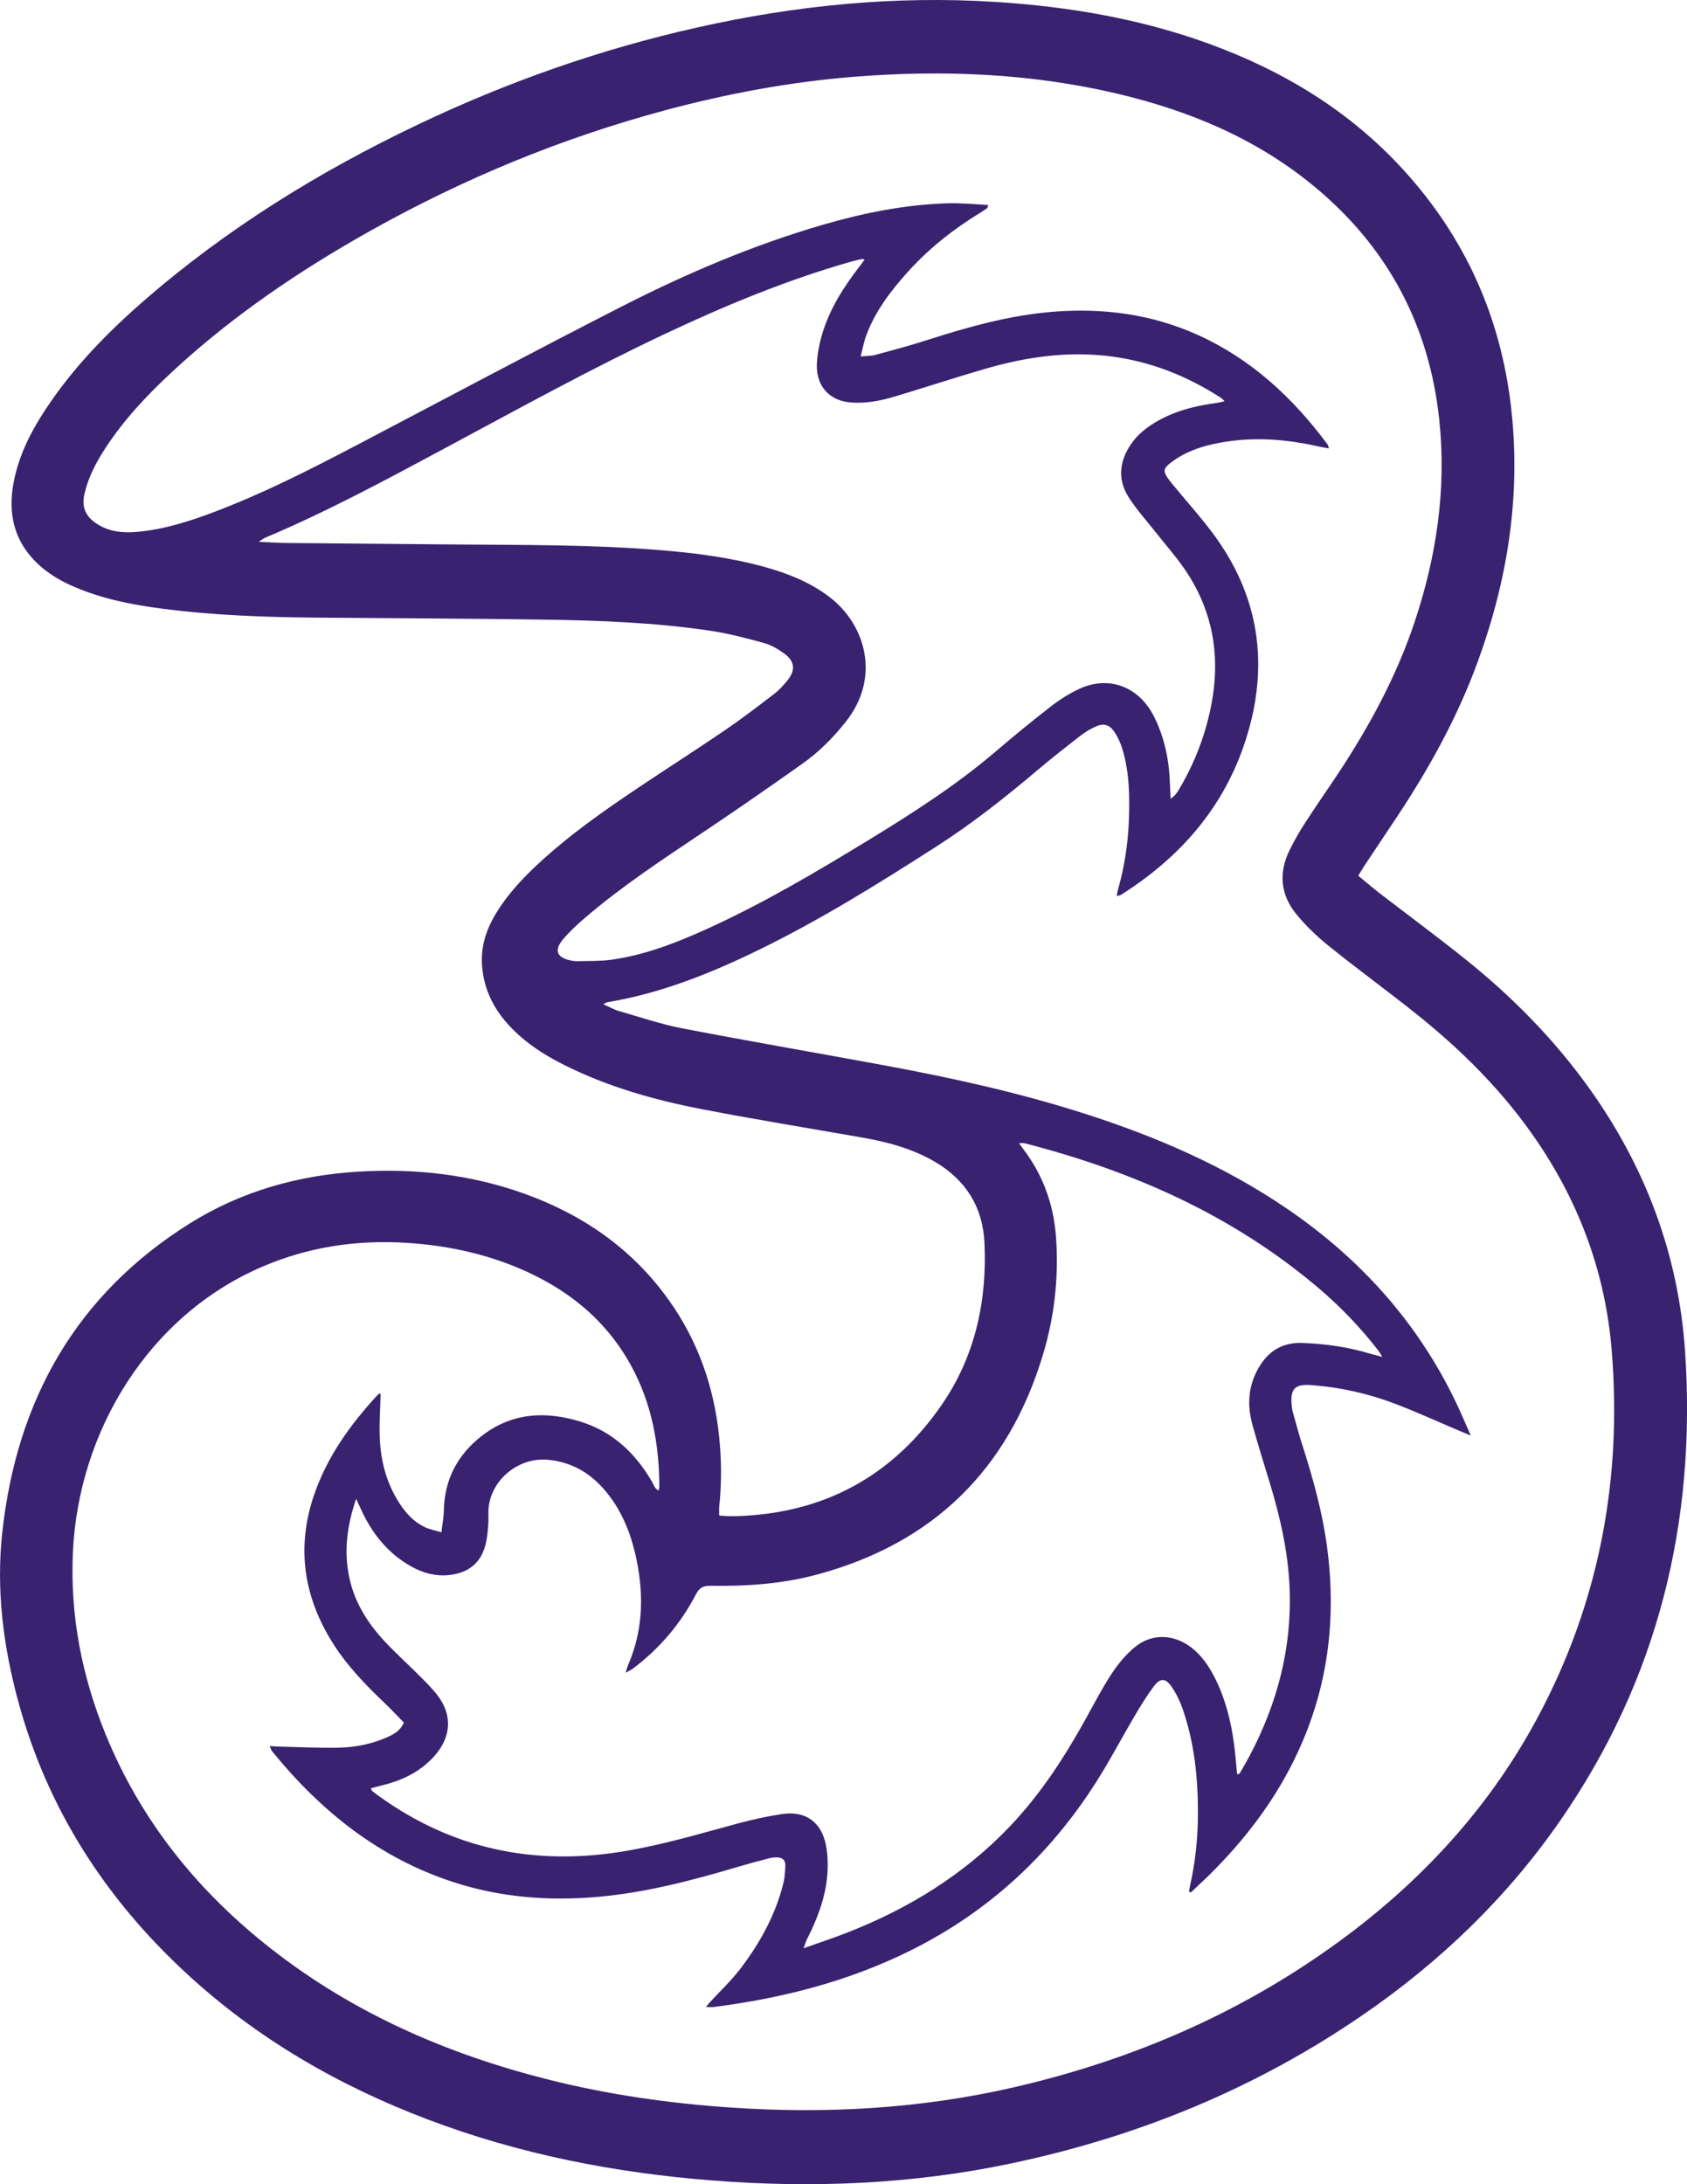 <svg width="51" height="66" viewBox="0 0 51 66" fill="none" xmlns="http://www.w3.org/2000/svg">
<g clip-path="url(#clip0_1225_1473)">
<path d="M41.062 26.462C41.296 26.653 41.5 26.831 41.715 26.996C42.566 27.652 43.432 28.29 44.272 28.962C45.687 30.093 46.956 31.372 48.02 32.852C49.736 35.238 50.744 37.899 50.942 40.843C51.288 45.997 50.118 50.753 47.169 55.011C45.556 57.34 43.547 59.268 41.228 60.866C37.976 63.106 34.401 64.567 30.557 65.375C27.581 66.001 24.577 66.124 21.554 65.889C18.597 65.659 15.708 65.097 12.924 64.041C10.224 63.017 7.758 61.593 5.622 59.617C3.18 57.358 1.431 54.654 0.55 51.406C0.096 49.734 -0.12 48.028 0.069 46.302C0.507 42.303 2.306 39.121 5.726 36.976C7.28 36.001 9 35.516 10.823 35.404C12.548 35.299 14.236 35.488 15.869 36.076C17.634 36.712 19.122 37.743 20.227 39.296C21.093 40.513 21.576 41.88 21.736 43.368C21.814 44.089 21.819 44.81 21.743 45.531C21.735 45.606 21.742 45.682 21.742 45.795C22.077 45.83 22.41 45.813 22.739 45.787C25.168 45.594 27.08 44.461 28.467 42.453C29.475 40.992 29.842 39.327 29.762 37.562C29.712 36.461 29.184 35.636 28.234 35.089C27.547 34.694 26.796 34.5 26.026 34.366C24.407 34.083 22.785 33.82 21.172 33.507C19.759 33.232 18.375 32.837 17.076 32.19C16.579 31.943 16.107 31.655 15.691 31.283C15.071 30.728 14.646 30.065 14.575 29.204C14.523 28.583 14.716 28.039 15.038 27.529C15.373 26.999 15.795 26.546 16.25 26.122C17.184 25.251 18.223 24.521 19.278 23.814C20.153 23.227 21.04 22.662 21.911 22.069C22.421 21.721 22.913 21.344 23.404 20.968C23.557 20.85 23.692 20.702 23.814 20.55C24.051 20.252 24.028 19.989 23.723 19.759C23.535 19.619 23.318 19.491 23.095 19.43C22.554 19.28 22.007 19.138 21.454 19.056C19.771 18.808 18.073 18.746 16.376 18.722C14.106 18.69 11.835 18.682 9.564 18.663C7.996 18.649 6.429 18.593 4.872 18.388C3.971 18.27 3.08 18.093 2.237 17.729C1.846 17.561 1.481 17.349 1.166 17.059C0.433 16.383 0.23 15.539 0.412 14.579C0.565 13.768 0.929 13.05 1.376 12.372C2.199 11.123 3.229 10.063 4.348 9.09C6.859 6.906 9.659 5.179 12.647 3.758C15.346 2.474 18.148 1.488 21.062 0.834C24.043 0.163 27.055 -0.137 30.11 0.059C32.322 0.201 34.489 0.568 36.58 1.334C38.82 2.155 40.817 3.364 42.442 5.15C44.281 7.169 45.359 9.552 45.678 12.277C45.988 14.928 45.587 17.492 44.678 19.983C44.068 21.656 43.216 23.202 42.235 24.678C41.909 25.168 41.581 25.657 41.255 26.148C41.195 26.238 41.142 26.332 41.062 26.462V26.462ZM35.995 57.19C35.978 57.176 35.961 57.163 35.944 57.149C35.954 57.097 35.962 57.044 35.974 56.992C36.137 56.274 36.213 55.547 36.215 54.81C36.218 53.719 36.107 52.645 35.744 51.612C35.665 51.388 35.556 51.167 35.422 50.972C35.24 50.704 35.077 50.697 34.884 50.953C34.669 51.239 34.48 51.548 34.298 51.857C33.954 52.44 33.637 53.039 33.284 53.615C31.866 55.933 29.967 57.721 27.546 58.929C25.663 59.868 23.659 60.379 21.587 60.644C21.521 60.652 21.453 60.645 21.34 60.645C21.405 60.568 21.431 60.536 21.459 60.505C21.767 60.169 22.103 59.854 22.38 59.493C22.979 58.708 23.453 57.85 23.689 56.876C23.729 56.708 23.735 56.53 23.741 56.356C23.745 56.212 23.653 56.135 23.517 56.127C23.432 56.121 23.343 56.127 23.261 56.149C22.936 56.233 22.613 56.32 22.291 56.415C20.9 56.829 19.499 57.194 18.048 57.32C16.578 57.447 15.131 57.333 13.72 56.876C11.473 56.149 9.704 54.737 8.224 52.915C8.196 52.88 8.184 52.83 8.154 52.761C8.262 52.768 8.336 52.774 8.411 52.776C9.026 52.79 9.642 52.823 10.257 52.809C10.755 52.798 11.245 52.698 11.707 52.493C11.905 52.405 12.096 52.305 12.209 52.051C12.014 51.853 11.824 51.646 11.621 51.454C11.036 50.898 10.479 50.319 10.047 49.628C9.181 48.239 8.958 46.765 9.486 45.199C9.886 44.015 10.6 43.031 11.436 42.13C11.452 42.112 11.49 42.117 11.507 42.114C11.496 42.547 11.466 42.973 11.479 43.398C11.5 44.109 11.671 44.783 12.054 45.39C12.255 45.709 12.502 45.984 12.845 46.147C12.985 46.213 13.143 46.241 13.345 46.303C13.374 46.043 13.415 45.841 13.419 45.638C13.436 44.708 13.83 43.97 14.541 43.407C15.458 42.683 16.487 42.628 17.557 42.96C18.515 43.258 19.2 43.902 19.704 44.761C19.759 44.855 19.785 44.979 19.91 45.039C19.921 44.985 19.933 44.953 19.933 44.922C19.928 43.621 19.696 42.373 19.058 41.228C18.282 39.834 17.101 38.914 15.661 38.311C14.582 37.859 13.454 37.628 12.29 37.555C10.787 37.461 9.335 37.675 7.945 38.269C4.484 39.748 2.373 43.255 2.204 46.898C2.115 48.809 2.474 50.646 3.194 52.41C4.266 55.035 5.986 57.154 8.19 58.881C10.695 60.844 13.539 62.076 16.594 62.843C18.393 63.295 20.22 63.555 22.069 63.682C24.956 63.88 27.816 63.724 30.643 63.074C34.304 62.231 37.686 60.76 40.715 58.494C43.113 56.7 45.088 54.52 46.508 51.854C48.351 48.393 49.044 44.686 48.722 40.783C48.533 38.501 47.77 36.414 46.493 34.521C45.471 33.006 44.195 31.735 42.776 30.606C41.918 29.923 41.031 29.277 40.176 28.589C39.815 28.298 39.47 27.971 39.179 27.61C38.713 27.035 38.652 26.376 38.979 25.702C39.122 25.409 39.287 25.124 39.464 24.85C39.789 24.347 40.135 23.856 40.465 23.356C41.406 21.931 42.215 20.437 42.761 18.808C43.426 16.824 43.731 14.787 43.512 12.697C43.209 9.805 41.925 7.43 39.689 5.599C37.947 4.171 35.927 3.337 33.765 2.828C31.15 2.213 28.5 2.109 25.834 2.319C23.9 2.472 21.998 2.826 20.124 3.328C16.994 4.166 14.018 5.393 11.187 6.98C9.053 8.177 7.034 9.543 5.227 11.214C4.467 11.917 3.756 12.667 3.186 13.541C2.904 13.972 2.667 14.423 2.551 14.934C2.465 15.314 2.583 15.594 2.899 15.809C3.29 16.076 3.725 16.111 4.175 16.069C4.967 15.995 5.719 15.755 6.46 15.476C7.963 14.91 9.391 14.181 10.812 13.436C13.48 12.037 16.138 10.618 18.821 9.249C20.773 8.254 22.787 7.398 24.893 6.787C26.112 6.434 27.35 6.185 28.622 6.144C29.04 6.13 29.452 6.17 29.876 6.196C29.857 6.253 29.856 6.281 29.842 6.29C29.762 6.346 29.681 6.4 29.598 6.451C28.808 6.937 28.085 7.508 27.46 8.199C26.939 8.774 26.468 9.387 26.191 10.127C26.12 10.316 26.084 10.519 26.018 10.771C26.206 10.753 26.335 10.759 26.454 10.726C26.975 10.585 27.498 10.447 28.012 10.281C29.262 9.88 30.52 9.526 31.833 9.421C33.345 9.3 34.811 9.49 36.207 10.119C37.82 10.847 39.077 12.01 40.128 13.422C40.147 13.446 40.151 13.481 40.176 13.55C40.05 13.526 39.948 13.511 39.848 13.488C38.944 13.284 38.033 13.205 37.111 13.34C36.529 13.426 35.965 13.574 35.474 13.922C35.144 14.156 35.135 14.234 35.375 14.545C35.428 14.614 35.486 14.679 35.541 14.746C35.909 15.191 36.295 15.623 36.641 16.083C38.076 17.988 38.385 20.096 37.66 22.356C37.004 24.403 35.672 25.913 33.888 27.039C33.857 27.058 33.816 27.06 33.758 27.075C33.778 26.983 33.787 26.919 33.804 26.858C34.064 25.946 34.156 25.013 34.135 24.066C34.124 23.56 34.07 23.06 33.913 22.578C33.859 22.414 33.782 22.251 33.685 22.11C33.533 21.89 33.356 21.847 33.119 21.957C32.963 22.03 32.809 22.118 32.673 22.224C32.236 22.563 31.799 22.904 31.376 23.262C30.396 24.091 29.391 24.884 28.311 25.577C26.575 26.691 24.826 27.78 22.973 28.686C21.498 29.407 19.985 30.015 18.357 30.285C18.332 30.289 18.309 30.308 18.238 30.345C18.423 30.426 18.563 30.508 18.714 30.551C19.348 30.734 19.976 30.948 20.622 31.073C22.67 31.467 24.726 31.821 26.777 32.2C28.798 32.574 30.803 33.017 32.765 33.644C34.929 34.334 37.002 35.227 38.894 36.514C41.112 38.023 42.86 39.952 44.027 42.4C44.17 42.7 44.299 43.008 44.463 43.378C44.286 43.304 44.18 43.26 44.075 43.216C43.447 42.95 42.826 42.666 42.19 42.423C41.388 42.117 40.556 41.926 39.698 41.858C39.191 41.818 38.947 41.888 39.072 42.628C39.077 42.66 39.09 42.691 39.099 42.722C39.183 43.017 39.258 43.313 39.352 43.604C39.684 44.636 39.977 45.676 40.12 46.755C40.35 48.496 40.234 50.206 39.665 51.874C39.022 53.757 37.914 55.33 36.51 56.703C36.341 56.868 36.166 57.028 35.993 57.19L35.995 57.19ZM10.766 45.289C10.496 46.086 10.403 46.811 10.538 47.56C10.683 48.365 11.093 49.027 11.638 49.607C11.973 49.964 12.338 50.291 12.683 50.639C12.874 50.831 13.071 51.023 13.234 51.239C13.647 51.785 13.648 52.388 13.237 52.934C13.108 53.106 12.947 53.26 12.777 53.392C12.412 53.675 11.989 53.842 11.543 53.95C11.434 53.977 11.325 54.008 11.213 54.038C11.232 54.081 11.236 54.107 11.25 54.118C11.327 54.179 11.405 54.238 11.485 54.294C13.691 55.874 16.136 56.376 18.786 55.953C19.974 55.763 21.125 55.419 22.283 55.106C22.731 54.985 23.187 54.883 23.645 54.815C24.347 54.711 24.831 55.051 24.969 55.755C25.029 56.06 25.034 56.387 25.006 56.699C24.944 57.372 24.702 57.994 24.399 58.592C24.364 58.661 24.343 58.738 24.292 58.872C24.774 58.699 25.195 58.561 25.607 58.4C27.465 57.674 29.135 56.651 30.528 55.19C31.452 54.221 32.175 53.109 32.822 51.941C33.076 51.483 33.317 51.015 33.604 50.579C33.799 50.282 34.034 49.996 34.306 49.773C34.824 49.348 35.483 49.375 36.015 49.783C36.323 50.02 36.538 50.333 36.714 50.676C37.041 51.316 37.214 52.003 37.308 52.712C37.348 53.01 37.369 53.311 37.399 53.614C37.44 53.601 37.469 53.602 37.476 53.589C37.58 53.41 37.685 53.231 37.782 53.048C38.614 51.472 39.056 49.801 38.987 48.004C38.944 46.89 38.696 45.817 38.372 44.758C38.199 44.194 38.023 43.63 37.865 43.062C37.7 42.47 37.73 41.889 38.041 41.346C38.335 40.832 38.76 40.558 39.371 40.58C40.078 40.605 40.769 40.706 41.446 40.911C41.544 40.941 41.645 40.963 41.791 41.001C41.733 40.91 41.708 40.862 41.676 40.82C41.141 40.127 40.54 39.499 39.876 38.934C37.271 36.719 34.242 35.386 30.976 34.546C30.933 34.536 30.886 34.545 30.805 34.545C30.867 34.63 30.904 34.682 30.943 34.733C31.54 35.52 31.857 36.413 31.926 37.4C32.01 38.603 31.877 39.785 31.53 40.935C30.477 44.425 28.195 46.633 24.717 47.574C23.654 47.862 22.565 47.936 21.469 47.918C21.263 47.915 21.144 47.976 21.04 48.174C20.575 49.068 19.935 49.818 19.133 50.421C19.08 50.461 19.017 50.487 18.912 50.545C18.951 50.426 18.967 50.364 18.991 50.306C19.429 49.295 19.466 48.248 19.254 47.183C19.09 46.356 18.79 45.588 18.217 44.954C17.776 44.467 17.238 44.178 16.581 44.111C15.64 44.014 14.73 44.788 14.765 45.766C14.774 46.005 14.752 46.248 14.716 46.485C14.615 47.164 14.222 47.533 13.55 47.596C13.149 47.633 12.778 47.527 12.43 47.333C11.743 46.947 11.267 46.366 10.936 45.654C10.891 45.556 10.844 45.458 10.765 45.289L10.766 45.289ZM26.14 7.846C26.093 7.835 26.07 7.823 26.052 7.827C25.936 7.853 25.82 7.881 25.706 7.913C23.754 8.469 21.888 9.247 20.054 10.113C17.839 11.158 15.694 12.341 13.536 13.498C11.721 14.471 9.91 15.452 8.011 16.25C7.966 16.269 7.928 16.302 7.821 16.372C8.145 16.386 8.391 16.404 8.637 16.407C10.324 16.424 12.011 16.438 13.697 16.452C15.794 16.47 17.892 16.452 19.985 16.626C21.064 16.715 22.135 16.854 23.18 17.15C23.861 17.344 24.51 17.607 25.081 18.043C26.149 18.858 26.647 20.452 25.567 21.812C25.192 22.285 24.77 22.712 24.283 23.058C23.275 23.775 22.257 24.478 21.23 25.166C20.013 25.982 18.788 26.786 17.673 27.745C17.443 27.942 17.217 28.151 17.022 28.383C16.742 28.714 16.832 28.937 17.252 29.023C17.315 29.035 17.381 29.047 17.445 29.045C17.79 29.034 18.139 29.048 18.479 29.001C19.484 28.861 20.424 28.498 21.344 28.082C23.045 27.314 24.65 26.365 26.243 25.393C27.578 24.579 28.892 23.737 30.088 22.719C30.634 22.254 31.187 21.796 31.754 21.358C32.027 21.147 32.324 20.956 32.636 20.812C33.47 20.43 34.319 20.704 34.8 21.495C34.923 21.698 35.018 21.924 35.098 22.149C35.271 22.636 35.349 23.144 35.367 23.661C35.373 23.82 35.382 23.978 35.39 24.137C35.517 24.05 35.584 23.954 35.644 23.853C36.127 23.038 36.461 22.164 36.632 21.23C36.903 19.748 36.642 18.375 35.773 17.141C35.517 16.777 35.22 16.441 34.944 16.09C34.668 15.74 34.365 15.407 34.125 15.033C33.775 14.488 33.837 13.93 34.202 13.406C34.391 13.134 34.645 12.93 34.928 12.761C35.507 12.414 36.145 12.26 36.803 12.172C36.868 12.163 36.932 12.143 37.021 12.122C36.968 12.072 36.948 12.046 36.922 12.029C35.887 11.358 34.771 10.915 33.546 10.764C32.257 10.605 31.001 10.789 29.765 11.15C28.852 11.416 27.948 11.713 27.036 11.986C26.61 12.114 26.173 12.196 25.725 12.162C25.074 12.113 24.672 11.666 24.695 11.011C24.701 10.826 24.727 10.64 24.764 10.458C24.93 9.648 25.323 8.947 25.804 8.291C25.912 8.144 26.023 8 26.139 7.846H26.14Z" fill="#392270"/>
</g>
<defs>
<clipPath id="clip0_1225_1473">
<rect width="51" height="66" fill="white"/>
</clipPath>
</defs>
</svg>

